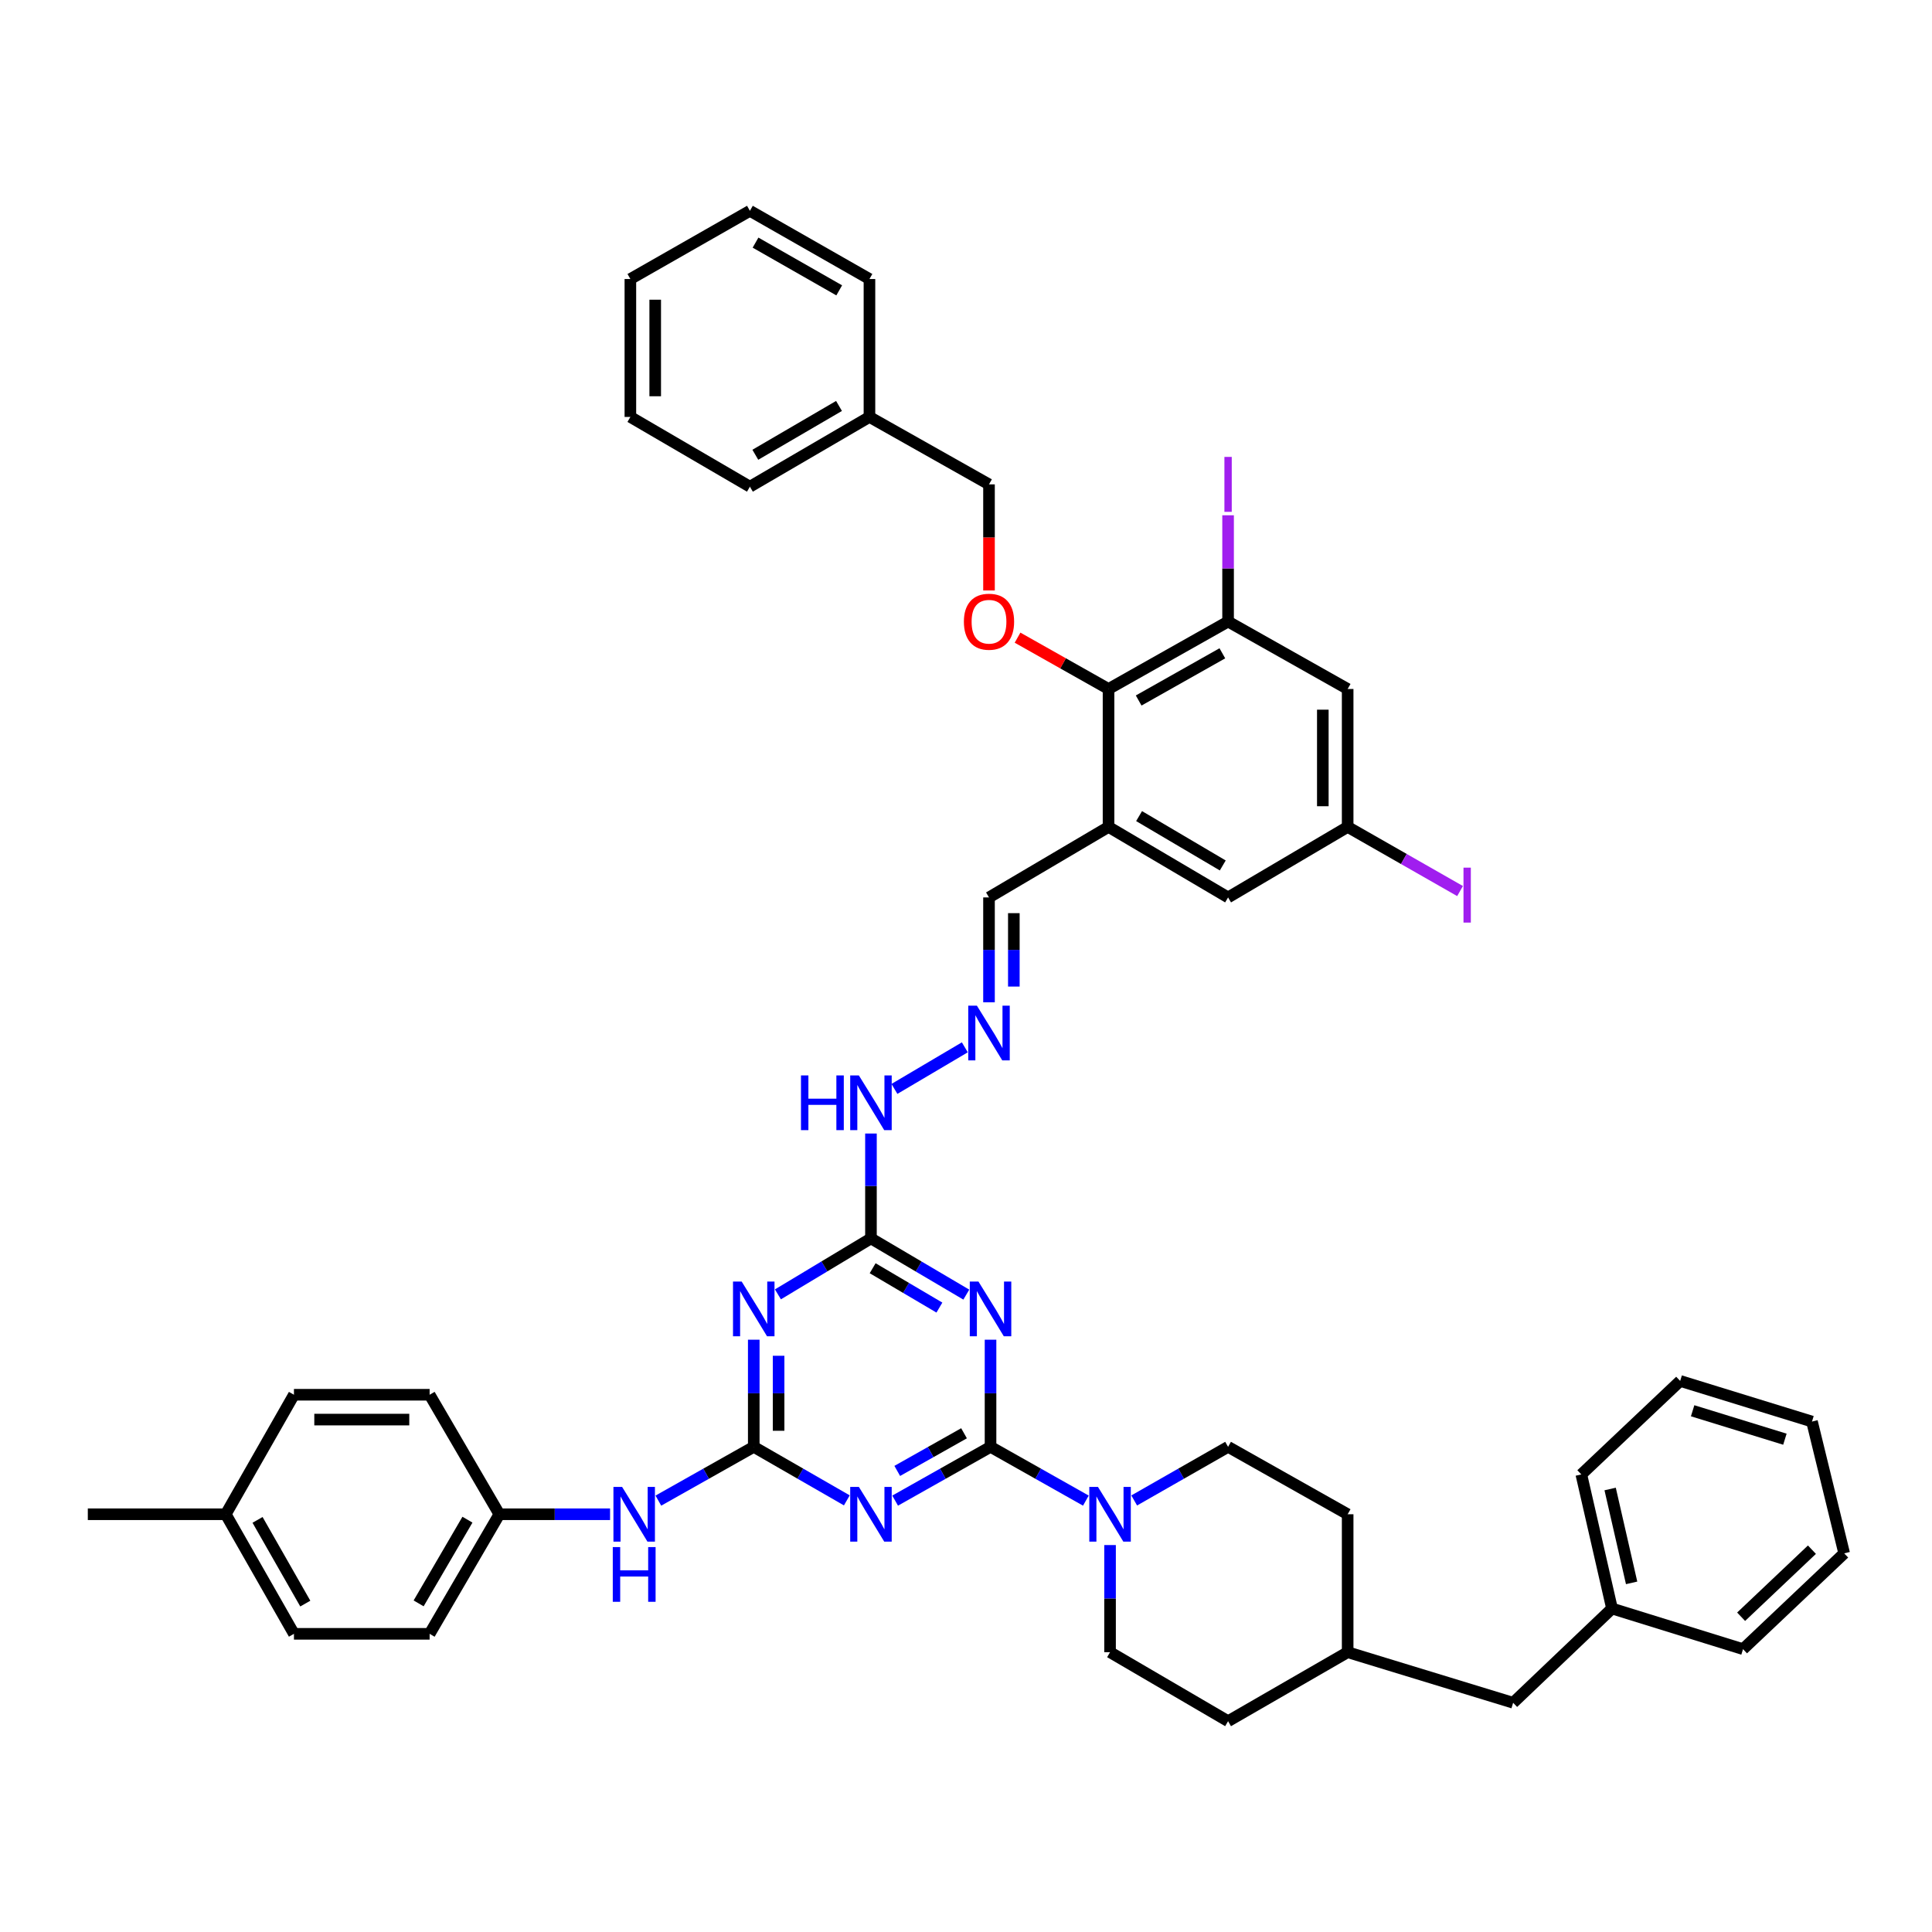 <?xml version='1.0' encoding='iso-8859-1'?>
<svg version='1.1' baseProfile='full'
              xmlns='http://www.w3.org/2000/svg'
                      xmlns:rdkit='http://www.rdkit.org/xml'
                      xmlns:xlink='http://www.w3.org/1999/xlink'
                  xml:space='preserve'
width='1000px' height='1000px' viewBox='0 0 1000 1000'>
<!-- END OF HEADER -->
<rect style='opacity:1.0;fill:#FFFFFF;stroke:none' width='1000' height='1000' x='0' y='0'> </rect>
<path class='bond-0' d='M 512.698,748.881 L 488.011,762.8' style='fill:none;fill-rule:evenodd;stroke:#000000;stroke-width:6px;stroke-linecap:butt;stroke-linejoin:miter;stroke-opacity:1' />
<path class='bond-0' d='M 488.011,762.8 L 463.323,776.719' style='fill:none;fill-rule:evenodd;stroke:#0000FF;stroke-width:6px;stroke-linecap:butt;stroke-linejoin:miter;stroke-opacity:1' />
<path class='bond-0' d='M 498.978,741.858 L 481.697,751.602' style='fill:none;fill-rule:evenodd;stroke:#000000;stroke-width:6px;stroke-linecap:butt;stroke-linejoin:miter;stroke-opacity:1' />
<path class='bond-0' d='M 481.697,751.602 L 464.416,761.345' style='fill:none;fill-rule:evenodd;stroke:#0000FF;stroke-width:6px;stroke-linecap:butt;stroke-linejoin:miter;stroke-opacity:1' />
<path class='bond-1' d='M 512.698,748.881 L 512.698,721.154' style='fill:none;fill-rule:evenodd;stroke:#000000;stroke-width:6px;stroke-linecap:butt;stroke-linejoin:miter;stroke-opacity:1' />
<path class='bond-1' d='M 512.698,721.154 L 512.698,693.428' style='fill:none;fill-rule:evenodd;stroke:#0000FF;stroke-width:6px;stroke-linecap:butt;stroke-linejoin:miter;stroke-opacity:1' />
<path class='bond-5' d='M 512.698,748.881 L 537.372,762.798' style='fill:none;fill-rule:evenodd;stroke:#000000;stroke-width:6px;stroke-linecap:butt;stroke-linejoin:miter;stroke-opacity:1' />
<path class='bond-5' d='M 537.372,762.798 L 562.046,776.716' style='fill:none;fill-rule:evenodd;stroke:#0000FF;stroke-width:6px;stroke-linecap:butt;stroke-linejoin:miter;stroke-opacity:1' />
<path class='bond-2' d='M 438.317,776.591 L 414.23,762.736' style='fill:none;fill-rule:evenodd;stroke:#0000FF;stroke-width:6px;stroke-linecap:butt;stroke-linejoin:miter;stroke-opacity:1' />
<path class='bond-2' d='M 414.23,762.736 L 390.143,748.881' style='fill:none;fill-rule:evenodd;stroke:#000000;stroke-width:6px;stroke-linecap:butt;stroke-linejoin:miter;stroke-opacity:1' />
<path class='bond-4' d='M 500.162,670.092 L 475.484,655.544' style='fill:none;fill-rule:evenodd;stroke:#0000FF;stroke-width:6px;stroke-linecap:butt;stroke-linejoin:miter;stroke-opacity:1' />
<path class='bond-4' d='M 475.484,655.544 L 450.807,640.995' style='fill:none;fill-rule:evenodd;stroke:#000000;stroke-width:6px;stroke-linecap:butt;stroke-linejoin:miter;stroke-opacity:1' />
<path class='bond-4' d='M 486.23,676.802 L 468.956,666.618' style='fill:none;fill-rule:evenodd;stroke:#0000FF;stroke-width:6px;stroke-linecap:butt;stroke-linejoin:miter;stroke-opacity:1' />
<path class='bond-4' d='M 468.956,666.618 L 451.681,656.434' style='fill:none;fill-rule:evenodd;stroke:#000000;stroke-width:6px;stroke-linecap:butt;stroke-linejoin:miter;stroke-opacity:1' />
<path class='bond-10' d='M 390.143,748.881 L 365.456,762.8' style='fill:none;fill-rule:evenodd;stroke:#000000;stroke-width:6px;stroke-linecap:butt;stroke-linejoin:miter;stroke-opacity:1' />
<path class='bond-10' d='M 365.456,762.8 L 340.768,776.719' style='fill:none;fill-rule:evenodd;stroke:#0000FF;stroke-width:6px;stroke-linecap:butt;stroke-linejoin:miter;stroke-opacity:1' />
<path class='bond-45' d='M 390.143,748.881 L 390.143,721.154' style='fill:none;fill-rule:evenodd;stroke:#000000;stroke-width:6px;stroke-linecap:butt;stroke-linejoin:miter;stroke-opacity:1' />
<path class='bond-45' d='M 390.143,721.154 L 390.143,693.428' style='fill:none;fill-rule:evenodd;stroke:#0000FF;stroke-width:6px;stroke-linecap:butt;stroke-linejoin:miter;stroke-opacity:1' />
<path class='bond-45' d='M 402.999,740.563 L 402.999,721.154' style='fill:none;fill-rule:evenodd;stroke:#000000;stroke-width:6px;stroke-linecap:butt;stroke-linejoin:miter;stroke-opacity:1' />
<path class='bond-45' d='M 402.999,721.154 L 402.999,701.746' style='fill:none;fill-rule:evenodd;stroke:#0000FF;stroke-width:6px;stroke-linecap:butt;stroke-linejoin:miter;stroke-opacity:1' />
<path class='bond-3' d='M 402.653,669.959 L 426.73,655.477' style='fill:none;fill-rule:evenodd;stroke:#0000FF;stroke-width:6px;stroke-linecap:butt;stroke-linejoin:miter;stroke-opacity:1' />
<path class='bond-3' d='M 426.73,655.477 L 450.807,640.995' style='fill:none;fill-rule:evenodd;stroke:#000000;stroke-width:6px;stroke-linecap:butt;stroke-linejoin:miter;stroke-opacity:1' />
<path class='bond-14' d='M 450.807,640.995 L 450.807,613.854' style='fill:none;fill-rule:evenodd;stroke:#000000;stroke-width:6px;stroke-linecap:butt;stroke-linejoin:miter;stroke-opacity:1' />
<path class='bond-14' d='M 450.807,613.854 L 450.807,586.712' style='fill:none;fill-rule:evenodd;stroke:#0000FF;stroke-width:6px;stroke-linecap:butt;stroke-linejoin:miter;stroke-opacity:1' />
<path class='bond-17' d='M 587.06,776.636 L 611.357,762.758' style='fill:none;fill-rule:evenodd;stroke:#0000FF;stroke-width:6px;stroke-linecap:butt;stroke-linejoin:miter;stroke-opacity:1' />
<path class='bond-17' d='M 611.357,762.758 L 635.653,748.881' style='fill:none;fill-rule:evenodd;stroke:#000000;stroke-width:6px;stroke-linecap:butt;stroke-linejoin:miter;stroke-opacity:1' />
<path class='bond-18' d='M 574.561,799.721 L 574.561,827.447' style='fill:none;fill-rule:evenodd;stroke:#0000FF;stroke-width:6px;stroke-linecap:butt;stroke-linejoin:miter;stroke-opacity:1' />
<path class='bond-18' d='M 574.561,827.447 L 574.561,855.173' style='fill:none;fill-rule:evenodd;stroke:#000000;stroke-width:6px;stroke-linecap:butt;stroke-linejoin:miter;stroke-opacity:1' />
<path class='bond-6' d='M 573.776,428.01 L 511.906,464.505' style='fill:none;fill-rule:evenodd;stroke:#000000;stroke-width:6px;stroke-linecap:butt;stroke-linejoin:miter;stroke-opacity:1' />
<path class='bond-7' d='M 573.776,428.01 L 573.776,356.619' style='fill:none;fill-rule:evenodd;stroke:#000000;stroke-width:6px;stroke-linecap:butt;stroke-linejoin:miter;stroke-opacity:1' />
<path class='bond-13' d='M 573.776,428.01 L 635.653,464.505' style='fill:none;fill-rule:evenodd;stroke:#000000;stroke-width:6px;stroke-linecap:butt;stroke-linejoin:miter;stroke-opacity:1' />
<path class='bond-13' d='M 589.588,422.411 L 632.902,447.958' style='fill:none;fill-rule:evenodd;stroke:#000000;stroke-width:6px;stroke-linecap:butt;stroke-linejoin:miter;stroke-opacity:1' />
<path class='bond-8' d='M 573.776,356.619 L 635.653,321.717' style='fill:none;fill-rule:evenodd;stroke:#000000;stroke-width:6px;stroke-linecap:butt;stroke-linejoin:miter;stroke-opacity:1' />
<path class='bond-8' d='M 589.373,362.581 L 632.687,338.149' style='fill:none;fill-rule:evenodd;stroke:#000000;stroke-width:6px;stroke-linecap:butt;stroke-linejoin:miter;stroke-opacity:1' />
<path class='bond-9' d='M 573.776,356.619 L 550.229,343.336' style='fill:none;fill-rule:evenodd;stroke:#000000;stroke-width:6px;stroke-linecap:butt;stroke-linejoin:miter;stroke-opacity:1' />
<path class='bond-9' d='M 550.229,343.336 L 526.681,330.052' style='fill:none;fill-rule:evenodd;stroke:#FF0000;stroke-width:6px;stroke-linecap:butt;stroke-linejoin:miter;stroke-opacity:1' />
<path class='bond-20' d='M 635.653,321.717 L 635.653,294.212' style='fill:none;fill-rule:evenodd;stroke:#000000;stroke-width:6px;stroke-linecap:butt;stroke-linejoin:miter;stroke-opacity:1' />
<path class='bond-20' d='M 635.653,294.212 L 635.653,266.708' style='fill:none;fill-rule:evenodd;stroke:#A01EEF;stroke-width:6px;stroke-linecap:butt;stroke-linejoin:miter;stroke-opacity:1' />
<path class='bond-49' d='M 635.653,321.717 L 697.545,356.619' style='fill:none;fill-rule:evenodd;stroke:#000000;stroke-width:6px;stroke-linecap:butt;stroke-linejoin:miter;stroke-opacity:1' />
<path class='bond-21' d='M 511.906,305.622 L 511.906,278.167' style='fill:none;fill-rule:evenodd;stroke:#FF0000;stroke-width:6px;stroke-linecap:butt;stroke-linejoin:miter;stroke-opacity:1' />
<path class='bond-21' d='M 511.906,278.167 L 511.906,250.712' style='fill:none;fill-rule:evenodd;stroke:#000000;stroke-width:6px;stroke-linecap:butt;stroke-linejoin:miter;stroke-opacity:1' />
<path class='bond-19' d='M 315.767,783.776 L 287.118,783.776' style='fill:none;fill-rule:evenodd;stroke:#0000FF;stroke-width:6px;stroke-linecap:butt;stroke-linejoin:miter;stroke-opacity:1' />
<path class='bond-19' d='M 287.118,783.776 L 258.468,783.776' style='fill:none;fill-rule:evenodd;stroke:#000000;stroke-width:6px;stroke-linecap:butt;stroke-linejoin:miter;stroke-opacity:1' />
<path class='bond-11' d='M 697.545,356.619 L 697.545,428.01' style='fill:none;fill-rule:evenodd;stroke:#000000;stroke-width:6px;stroke-linecap:butt;stroke-linejoin:miter;stroke-opacity:1' />
<path class='bond-11' d='M 684.689,367.328 L 684.689,417.301' style='fill:none;fill-rule:evenodd;stroke:#000000;stroke-width:6px;stroke-linecap:butt;stroke-linejoin:miter;stroke-opacity:1' />
<path class='bond-12' d='M 499.391,542.095 L 462.957,563.619' style='fill:none;fill-rule:evenodd;stroke:#0000FF;stroke-width:6px;stroke-linecap:butt;stroke-linejoin:miter;stroke-opacity:1' />
<path class='bond-16' d='M 511.906,518.787 L 511.906,491.646' style='fill:none;fill-rule:evenodd;stroke:#0000FF;stroke-width:6px;stroke-linecap:butt;stroke-linejoin:miter;stroke-opacity:1' />
<path class='bond-16' d='M 511.906,491.646 L 511.906,464.505' style='fill:none;fill-rule:evenodd;stroke:#000000;stroke-width:6px;stroke-linecap:butt;stroke-linejoin:miter;stroke-opacity:1' />
<path class='bond-16' d='M 524.761,510.645 L 524.761,491.646' style='fill:none;fill-rule:evenodd;stroke:#0000FF;stroke-width:6px;stroke-linecap:butt;stroke-linejoin:miter;stroke-opacity:1' />
<path class='bond-16' d='M 524.761,491.646 L 524.761,472.647' style='fill:none;fill-rule:evenodd;stroke:#000000;stroke-width:6px;stroke-linecap:butt;stroke-linejoin:miter;stroke-opacity:1' />
<path class='bond-15' d='M 635.653,464.505 L 697.545,428.01' style='fill:none;fill-rule:evenodd;stroke:#000000;stroke-width:6px;stroke-linecap:butt;stroke-linejoin:miter;stroke-opacity:1' />
<path class='bond-22' d='M 697.545,428.01 L 726.632,444.611' style='fill:none;fill-rule:evenodd;stroke:#000000;stroke-width:6px;stroke-linecap:butt;stroke-linejoin:miter;stroke-opacity:1' />
<path class='bond-22' d='M 726.632,444.611 L 755.72,461.212' style='fill:none;fill-rule:evenodd;stroke:#A01EEF;stroke-width:6px;stroke-linecap:butt;stroke-linejoin:miter;stroke-opacity:1' />
<path class='bond-24' d='M 635.653,748.881 L 697.545,783.776' style='fill:none;fill-rule:evenodd;stroke:#000000;stroke-width:6px;stroke-linecap:butt;stroke-linejoin:miter;stroke-opacity:1' />
<path class='bond-25' d='M 574.561,855.173 L 635.653,890.883' style='fill:none;fill-rule:evenodd;stroke:#000000;stroke-width:6px;stroke-linecap:butt;stroke-linejoin:miter;stroke-opacity:1' />
<path class='bond-28' d='M 258.468,783.776 L 222.373,721.92' style='fill:none;fill-rule:evenodd;stroke:#000000;stroke-width:6px;stroke-linecap:butt;stroke-linejoin:miter;stroke-opacity:1' />
<path class='bond-29' d='M 258.468,783.776 L 222.373,845.667' style='fill:none;fill-rule:evenodd;stroke:#000000;stroke-width:6px;stroke-linecap:butt;stroke-linejoin:miter;stroke-opacity:1' />
<path class='bond-29' d='M 241.949,786.583 L 216.683,829.907' style='fill:none;fill-rule:evenodd;stroke:#000000;stroke-width:6px;stroke-linecap:butt;stroke-linejoin:miter;stroke-opacity:1' />
<path class='bond-33' d='M 511.906,250.712 L 450.028,215.81' style='fill:none;fill-rule:evenodd;stroke:#000000;stroke-width:6px;stroke-linecap:butt;stroke-linejoin:miter;stroke-opacity:1' />
<path class='bond-23' d='M 783.197,881.348 L 697.545,855.173' style='fill:none;fill-rule:evenodd;stroke:#000000;stroke-width:6px;stroke-linecap:butt;stroke-linejoin:miter;stroke-opacity:1' />
<path class='bond-32' d='M 783.197,881.348 L 834.376,832.569' style='fill:none;fill-rule:evenodd;stroke:#000000;stroke-width:6px;stroke-linecap:butt;stroke-linejoin:miter;stroke-opacity:1' />
<path class='bond-46' d='M 697.545,783.776 L 697.545,855.173' style='fill:none;fill-rule:evenodd;stroke:#000000;stroke-width:6px;stroke-linecap:butt;stroke-linejoin:miter;stroke-opacity:1' />
<path class='bond-27' d='M 635.653,890.883 L 697.545,855.173' style='fill:none;fill-rule:evenodd;stroke:#000000;stroke-width:6px;stroke-linecap:butt;stroke-linejoin:miter;stroke-opacity:1' />
<path class='bond-26' d='M 116.845,783.776 L 152.147,845.667' style='fill:none;fill-rule:evenodd;stroke:#000000;stroke-width:6px;stroke-linecap:butt;stroke-linejoin:miter;stroke-opacity:1' />
<path class='bond-26' d='M 133.307,786.69 L 158.018,830.014' style='fill:none;fill-rule:evenodd;stroke:#000000;stroke-width:6px;stroke-linecap:butt;stroke-linejoin:miter;stroke-opacity:1' />
<path class='bond-34' d='M 116.845,783.776 L 45.455,783.776' style='fill:none;fill-rule:evenodd;stroke:#000000;stroke-width:6px;stroke-linecap:butt;stroke-linejoin:miter;stroke-opacity:1' />
<path class='bond-47' d='M 116.845,783.776 L 152.147,721.92' style='fill:none;fill-rule:evenodd;stroke:#000000;stroke-width:6px;stroke-linecap:butt;stroke-linejoin:miter;stroke-opacity:1' />
<path class='bond-31' d='M 222.373,721.92 L 152.147,721.92' style='fill:none;fill-rule:evenodd;stroke:#000000;stroke-width:6px;stroke-linecap:butt;stroke-linejoin:miter;stroke-opacity:1' />
<path class='bond-31' d='M 211.839,734.775 L 162.681,734.775' style='fill:none;fill-rule:evenodd;stroke:#000000;stroke-width:6px;stroke-linecap:butt;stroke-linejoin:miter;stroke-opacity:1' />
<path class='bond-30' d='M 222.373,845.667 L 152.147,845.667' style='fill:none;fill-rule:evenodd;stroke:#000000;stroke-width:6px;stroke-linecap:butt;stroke-linejoin:miter;stroke-opacity:1' />
<path class='bond-35' d='M 834.376,832.569 L 818.492,763.164' style='fill:none;fill-rule:evenodd;stroke:#000000;stroke-width:6px;stroke-linecap:butt;stroke-linejoin:miter;stroke-opacity:1' />
<path class='bond-35' d='M 844.525,819.291 L 833.406,770.707' style='fill:none;fill-rule:evenodd;stroke:#000000;stroke-width:6px;stroke-linecap:butt;stroke-linejoin:miter;stroke-opacity:1' />
<path class='bond-36' d='M 834.376,832.569 L 902.188,853.595' style='fill:none;fill-rule:evenodd;stroke:#000000;stroke-width:6px;stroke-linecap:butt;stroke-linejoin:miter;stroke-opacity:1' />
<path class='bond-37' d='M 450.028,215.81 L 388.151,251.905' style='fill:none;fill-rule:evenodd;stroke:#000000;stroke-width:6px;stroke-linecap:butt;stroke-linejoin:miter;stroke-opacity:1' />
<path class='bond-37' d='M 434.269,210.12 L 390.955,235.387' style='fill:none;fill-rule:evenodd;stroke:#000000;stroke-width:6px;stroke-linecap:butt;stroke-linejoin:miter;stroke-opacity:1' />
<path class='bond-38' d='M 450.028,215.81 L 450.028,144.42' style='fill:none;fill-rule:evenodd;stroke:#000000;stroke-width:6px;stroke-linecap:butt;stroke-linejoin:miter;stroke-opacity:1' />
<path class='bond-42' d='M 818.492,763.164 L 869.657,714.771' style='fill:none;fill-rule:evenodd;stroke:#000000;stroke-width:6px;stroke-linecap:butt;stroke-linejoin:miter;stroke-opacity:1' />
<path class='bond-41' d='M 902.188,853.595 L 954.545,804.009' style='fill:none;fill-rule:evenodd;stroke:#000000;stroke-width:6px;stroke-linecap:butt;stroke-linejoin:miter;stroke-opacity:1' />
<path class='bond-41' d='M 901.202,836.823 L 937.852,802.113' style='fill:none;fill-rule:evenodd;stroke:#000000;stroke-width:6px;stroke-linecap:butt;stroke-linejoin:miter;stroke-opacity:1' />
<path class='bond-40' d='M 388.151,251.905 L 326.281,215.81' style='fill:none;fill-rule:evenodd;stroke:#000000;stroke-width:6px;stroke-linecap:butt;stroke-linejoin:miter;stroke-opacity:1' />
<path class='bond-39' d='M 450.028,144.42 L 388.151,109.117' style='fill:none;fill-rule:evenodd;stroke:#000000;stroke-width:6px;stroke-linecap:butt;stroke-linejoin:miter;stroke-opacity:1' />
<path class='bond-39' d='M 434.376,150.29 L 391.062,125.579' style='fill:none;fill-rule:evenodd;stroke:#000000;stroke-width:6px;stroke-linecap:butt;stroke-linejoin:miter;stroke-opacity:1' />
<path class='bond-43' d='M 388.151,109.117 L 326.281,144.42' style='fill:none;fill-rule:evenodd;stroke:#000000;stroke-width:6px;stroke-linecap:butt;stroke-linejoin:miter;stroke-opacity:1' />
<path class='bond-50' d='M 326.281,215.81 L 326.281,144.42' style='fill:none;fill-rule:evenodd;stroke:#000000;stroke-width:6px;stroke-linecap:butt;stroke-linejoin:miter;stroke-opacity:1' />
<path class='bond-50' d='M 339.136,205.101 L 339.136,155.128' style='fill:none;fill-rule:evenodd;stroke:#000000;stroke-width:6px;stroke-linecap:butt;stroke-linejoin:miter;stroke-opacity:1' />
<path class='bond-44' d='M 954.545,804.009 L 937.883,735.797' style='fill:none;fill-rule:evenodd;stroke:#000000;stroke-width:6px;stroke-linecap:butt;stroke-linejoin:miter;stroke-opacity:1' />
<path class='bond-48' d='M 869.657,714.771 L 937.883,735.797' style='fill:none;fill-rule:evenodd;stroke:#000000;stroke-width:6px;stroke-linecap:butt;stroke-linejoin:miter;stroke-opacity:1' />
<path class='bond-48' d='M 876.105,730.21 L 923.863,744.928' style='fill:none;fill-rule:evenodd;stroke:#000000;stroke-width:6px;stroke-linecap:butt;stroke-linejoin:miter;stroke-opacity:1' />
<path  class='atom-1' d='M 444.547 769.616
L 453.827 784.616
Q 454.747 786.096, 456.227 788.776
Q 457.707 791.456, 457.787 791.616
L 457.787 769.616
L 461.547 769.616
L 461.547 797.936
L 457.667 797.936
L 447.707 781.536
Q 446.547 779.616, 445.307 777.416
Q 444.107 775.216, 443.747 774.536
L 443.747 797.936
L 440.067 797.936
L 440.067 769.616
L 444.547 769.616
' fill='#0000FF'/>
<path  class='atom-2' d='M 506.438 663.323
L 515.718 678.323
Q 516.638 679.803, 518.118 682.483
Q 519.598 685.163, 519.678 685.323
L 519.678 663.323
L 523.438 663.323
L 523.438 691.643
L 519.558 691.643
L 509.598 675.243
Q 508.438 673.323, 507.198 671.123
Q 505.998 668.923, 505.638 668.243
L 505.638 691.643
L 501.958 691.643
L 501.958 663.323
L 506.438 663.323
' fill='#0000FF'/>
<path  class='atom-4' d='M 383.883 663.323
L 393.163 678.323
Q 394.083 679.803, 395.563 682.483
Q 397.043 685.163, 397.123 685.323
L 397.123 663.323
L 400.883 663.323
L 400.883 691.643
L 397.003 691.643
L 387.043 675.243
Q 385.883 673.323, 384.643 671.123
Q 383.443 668.923, 383.083 668.243
L 383.083 691.643
L 379.403 691.643
L 379.403 663.323
L 383.883 663.323
' fill='#0000FF'/>
<path  class='atom-6' d='M 568.301 769.616
L 577.581 784.616
Q 578.501 786.096, 579.981 788.776
Q 581.461 791.456, 581.541 791.616
L 581.541 769.616
L 585.301 769.616
L 585.301 797.936
L 581.421 797.936
L 571.461 781.536
Q 570.301 779.616, 569.061 777.416
Q 567.861 775.216, 567.501 774.536
L 567.501 797.936
L 563.821 797.936
L 563.821 769.616
L 568.301 769.616
' fill='#0000FF'/>
<path  class='atom-10' d='M 498.906 321.797
Q 498.906 314.997, 502.266 311.197
Q 505.626 307.397, 511.906 307.397
Q 518.186 307.397, 521.546 311.197
Q 524.906 314.997, 524.906 321.797
Q 524.906 328.677, 521.506 332.597
Q 518.106 336.477, 511.906 336.477
Q 505.666 336.477, 502.266 332.597
Q 498.906 328.717, 498.906 321.797
M 511.906 333.277
Q 516.226 333.277, 518.546 330.397
Q 520.906 327.477, 520.906 321.797
Q 520.906 316.237, 518.546 313.437
Q 516.226 310.597, 511.906 310.597
Q 507.586 310.597, 505.226 313.397
Q 502.906 316.197, 502.906 321.797
Q 502.906 327.517, 505.226 330.397
Q 507.586 333.277, 511.906 333.277
' fill='#FF0000'/>
<path  class='atom-11' d='M 321.992 769.616
L 331.272 784.616
Q 332.192 786.096, 333.672 788.776
Q 335.152 791.456, 335.232 791.616
L 335.232 769.616
L 338.992 769.616
L 338.992 797.936
L 335.112 797.936
L 325.152 781.536
Q 323.992 779.616, 322.752 777.416
Q 321.552 775.216, 321.192 774.536
L 321.192 797.936
L 317.512 797.936
L 317.512 769.616
L 321.992 769.616
' fill='#0000FF'/>
<path  class='atom-11' d='M 317.172 800.768
L 321.012 800.768
L 321.012 812.808
L 335.492 812.808
L 335.492 800.768
L 339.332 800.768
L 339.332 829.088
L 335.492 829.088
L 335.492 816.008
L 321.012 816.008
L 321.012 829.088
L 317.172 829.088
L 317.172 800.768
' fill='#0000FF'/>
<path  class='atom-13' d='M 505.646 520.542
L 514.926 535.542
Q 515.846 537.022, 517.326 539.702
Q 518.806 542.382, 518.886 542.542
L 518.886 520.542
L 522.646 520.542
L 522.646 548.862
L 518.766 548.862
L 508.806 532.462
Q 507.646 530.542, 506.406 528.342
Q 505.206 526.142, 504.846 525.462
L 504.846 548.862
L 501.166 548.862
L 501.166 520.542
L 505.646 520.542
' fill='#0000FF'/>
<path  class='atom-15' d='M 414.587 556.638
L 418.427 556.638
L 418.427 568.678
L 432.907 568.678
L 432.907 556.638
L 436.747 556.638
L 436.747 584.958
L 432.907 584.958
L 432.907 571.878
L 418.427 571.878
L 418.427 584.958
L 414.587 584.958
L 414.587 556.638
' fill='#0000FF'/>
<path  class='atom-15' d='M 444.547 556.638
L 453.827 571.638
Q 454.747 573.118, 456.227 575.798
Q 457.707 578.478, 457.787 578.638
L 457.787 556.638
L 461.547 556.638
L 461.547 584.958
L 457.667 584.958
L 447.707 568.558
Q 446.547 566.638, 445.307 564.438
Q 444.107 562.238, 443.747 561.558
L 443.747 584.958
L 440.067 584.958
L 440.067 556.638
L 444.547 556.638
' fill='#0000FF'/>
<path  class='atom-21' d='M 633.753 236.492
L 637.553 236.492
L 637.553 264.932
L 633.753 264.932
L 633.753 236.492
' fill='#A01EEF'/>
<path  class='atom-23' d='M 757.501 449.092
L 761.301 449.092
L 761.301 477.532
L 757.501 477.532
L 757.501 449.092
' fill='#A01EEF'/>
</svg>
